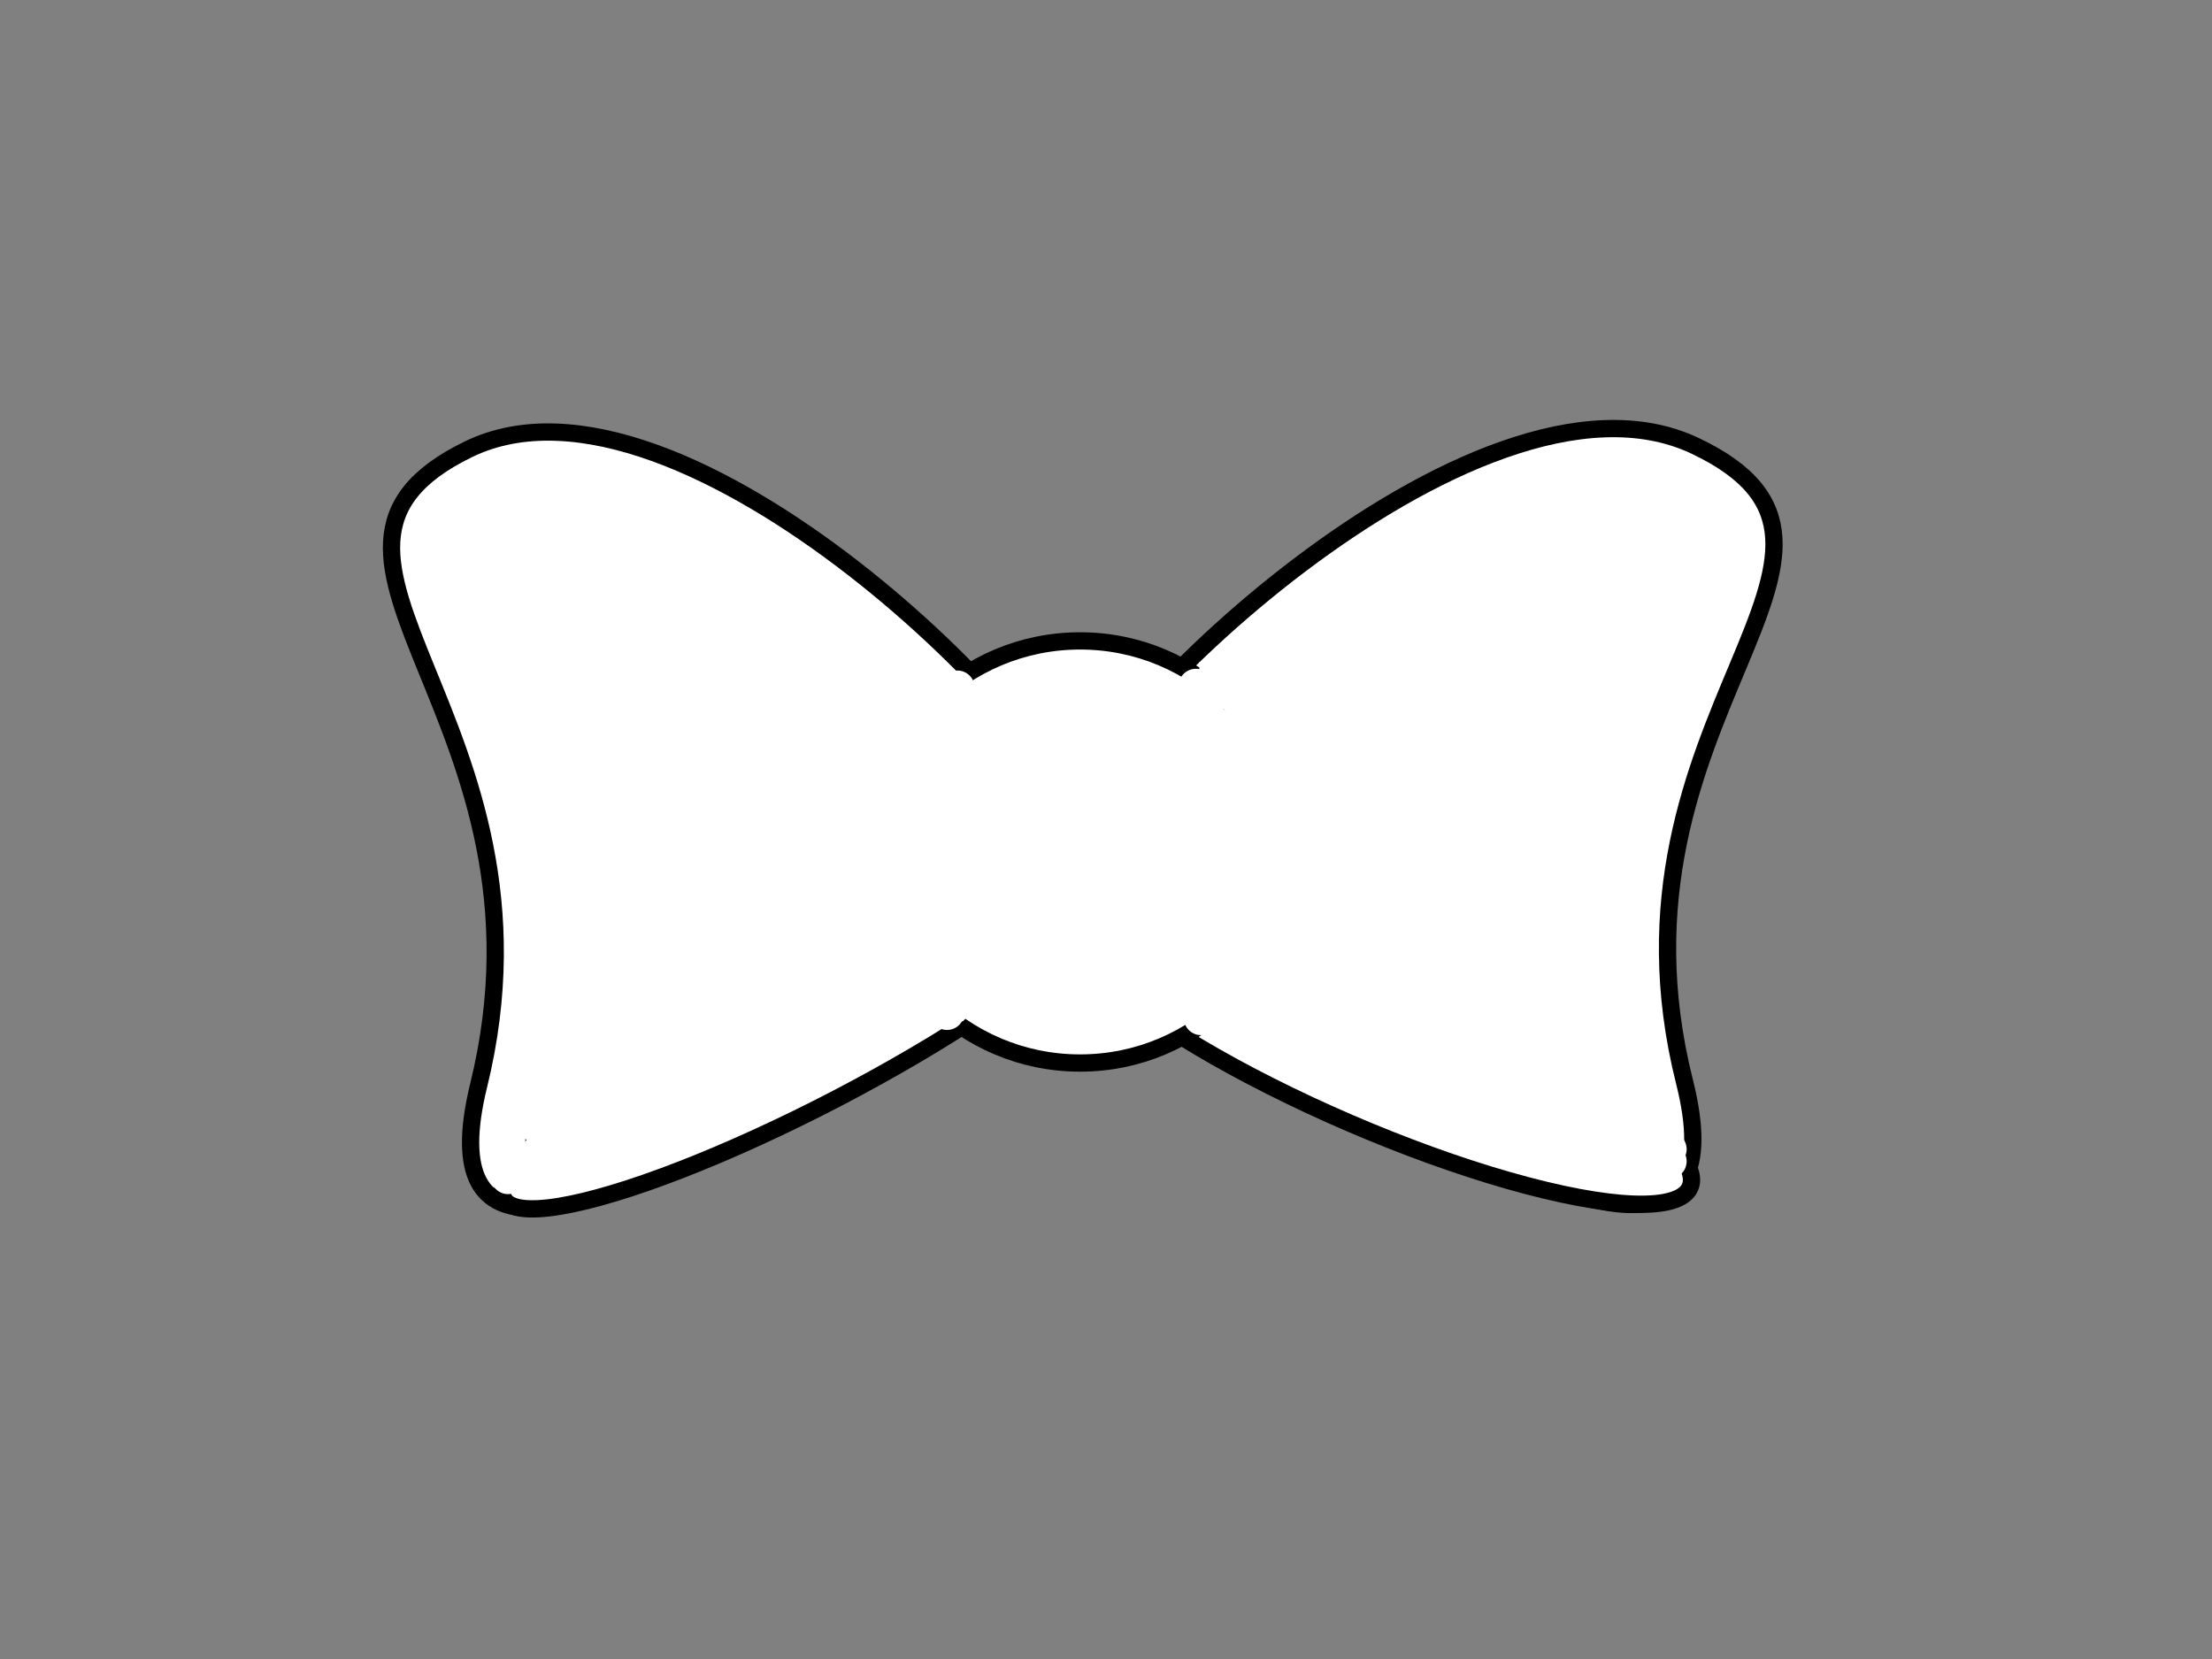 <?xml version="1.0"?><svg width="640" height="480" xmlns="http://www.w3.org/2000/svg">
 <rect width="100%" height="100%" fill="#808080" stroke="none"/>
 <!-- Created with SVG-edit - http://svg-edit.googlecode.com/ -->
 <title>bow_outline</title>
 <g>
  <title>Layer 1</title>
  <g id="svg_2">
   <path id="svg_4" d="m310.5,238c1.667,-21.667 -112.667,-138.333 -175,-108c-62.333,30.333 29,78 3,184c-26,106 173,-60 174,-52c1,8 -4,-18 -3,-15c1,3 -0.667,12.667 1,-9z" stroke-linecap="null" stroke-linejoin="null" stroke-dasharray="null" stroke-width="5" stroke="#000000" fill="#ffffff"/>
   <ellipse transform="rotate(-27.493 233.462,301.202) " id="svg_5" ry="18.74" rx="98.845" cy="301.202" cx="233.462" stroke-linecap="null" stroke-linejoin="null" stroke-dasharray="null" stroke-width="5" stroke="#000000" fill="#ffffff"/>
   <path id="svg_9" d="m310.823,237c-1.711,-21.667 115.653,-138.333 179.639,-108c63.986,30.333 -29.769,78 -3.08,184c26.69,106 -177.586,-60 -178.612,-52c-1.027,8 4.106,-18 3.079,-15c-1.026,3 0.684,12.667 -1.026,-9z" stroke-linecap="null" stroke-linejoin="null" stroke-dasharray="null" stroke-width="5" stroke="#000000" fill="#ffffff"/>
   <ellipse id="svg_10" transform="rotate(23.322 399.091,304.741) " ry="21.959" rx="97.895" cy="304.741" cx="399.091" stroke-linecap="null" stroke-linejoin="null" stroke-dasharray="null" stroke-width="5" stroke="#000000" fill="#ffffff"/>
   <circle id="svg_22" r="61.069" cy="246.5" cx="312.5" stroke-linecap="null" stroke-linejoin="null" stroke-dasharray="null" stroke-width="5" stroke="#000000" fill="#ffffff"/>
  </g>
  <path d="m229,281.5c0,0 -1.045,0.379 -12,4.5c-9.038,3.4 -15,7.5 -21,12c-6,4.5 -8.54,7.188 -10.5,8c-0.924,0.383 -2.536,1.941 -5,3.5c-1.523,0.964 -3.123,1.812 -5.5,3.5c-3.184,2.261 -4.467,3.572 -5.5,4c-1.461,0.605 -4.282,1.684 -6,3.5c-1.239,1.31 -2.307,2.148 -3.5,3.5c-0.74,0.838 -1.76,1.279 -3,3c-0.654,0.907 -1.412,1.049 -2,2c-0.263,0.425 -0.573,0.932 -1.5,2c-1.638,1.889 -1.809,2.038 -2,2.5c-0.271,0.653 -0.5,1 -1,1.5c-0.5,0.5 -0.146,1.146 -0.5,1.5c-0.354,0.354 -1.5,1 -1.5,1.5l0,0.5" id="svg_1" stroke-width="10" stroke="#000000" fill="none"/>
  <path d="m247,273c0,0 -0.563,-0.195 -7,2c-8.087,2.758 -13.446,6.598 -17,8.5c-5.914,3.165 -9.294,4.866 -13.5,7c-4.802,2.437 -8.566,3.885 -13,6.5c-4.063,2.396 -6.616,3.295 -8.5,4.5c-2.697,1.725 -7.404,3.912 -12,7.5c-1.115,0.87 -2.624,1.806 -3.5,2.5c-3.061,2.425 -5.606,4.357 -7,5.5c-0.547,0.448 -1.947,2.098 -6.5,4.5c-0.989,0.522 -1.686,1.193 -3.5,2.5c-0.574,0.413 -1.5,2 -3,4l-0.5,0.5l-0.5,0.5l0,0.5" id="svg_3" stroke-width="10" stroke="#ffffff" fill="none"/>
  <path d="m211,285.5c0,0 -1.523,-0.043 -12.5,6c-4.51,2.483 -5.595,-0.209 5,-8.5c6.694,-5.238 7.084,-3.384 -2.5,3.5c-4.957,3.56 -0.38,0.516 15.5,-1.5c0.992,-0.126 -11.431,24.063 -20,11.5c-2.995,-4.391 20.358,-13.98 20.5,-13.5c2.867,9.71 -12.937,7.691 -10,4c1.761,-2.213 -8.045,11.482 -12,0.5c-1.366,-3.793 16.988,-5.155 16,-5c-14.528,2.277 -13.029,4.25 16.5,3.5c10.996,-0.279 -2.696,17.411 -6.5,5c-0.463,-1.512 4.951,-2.627 3.5,-2c-6.777,2.928 -3.95,0.522 9.5,-1.5c0.494,-0.074 -0.959,-0.714 6.5,-5c9.508,-5.463 7.71,-0.578 6.5,-3.5c-0.856,-2.066 12.856,-5.389 12.5,-6c-4.707,-8.068 -10.5,2.5 -6.5,0.5c1,-0.5 -4.951,4.757 -6.5,2c-4.172,-7.423 8.172,-5.556 -3.5,-1c-1.92,0.75 1.369,0.064 -4.5,3.5c-17.569,10.288 -18.811,8.877 -26.5,12.5c-8.316,3.918 -8.819,4.692 -12,7.5c-4.274,3.773 -14.045,6.549 -13,10c0.145,0.479 1.982,-1.133 1.5,-1c-16.858,4.669 -16.076,9.117 -17,9.5c-1.307,0.541 -1.709,1.709 -2.5,2.5c-0.791,0.791 -2.853,3.673 -4,4.5c-0.907,0.654 -1.807,0.648 -3,2c-0.74,0.838 -3.478,2.775 -4,4.5c-0.29,0.957 -0.5,1.5 -1,2c-1,1 -1,1.5 -1.5,2c-0.5,0.5 -1.693,2.459 -3,3c-0.462,0.191 -0.538,0.309 -1,0.5c-0.653,0.271 -0.5,1 -1,1c-0.5,0 -0.146,0.646 -0.5,1c-0.354,0.354 -0.646,0.146 -1,0.5c-0.354,0.354 -1,0 -1.5,0l0,0.5" id="svg_6" stroke-width="10" stroke="#ffffff" fill="none"/>
  <path d="m152,330.5c0,0 -0.5,0 -2,0.5c-1.5,0.5 -2,1.5 -2,2c0,0.5 0.354,1.146 0,1.5c-0.354,0.354 -0.5,0.5 -0.5,1c0,0.5 0,1 0,1.5c0,0.5 0,1 0,1.5l0,0.5l0,0.5l0,0.5" id="svg_7" stroke-width="10" stroke="#ffffff" fill="none"/>
  <path d="m175,322.5c0,0 1.091,-0.417 2,-1.5c3.923,-4.676 5.271,-6.347 5,-7c-0.383,-0.924 -10.246,5.935 -10,5.5c2.873,-5.074 6.5,-3.5 6,-2.5l-3,1.5" id="svg_8" stroke-width="10" stroke="#ffffff" fill="none"/>
  <polyline id="svg_11" points="147,340.5 147,340.5 " stroke-linecap="round" stroke-width="10" stroke="#ffffff" fill="none"/>
  <path d="m267,283.5c0,0 -1.458,0.499 -10.5,1c-4.992,0.276 -3.617,-3.702 4,-5.5c0.487,-0.115 -7.581,14.802 -12,6c-4.118,-8.203 22.993,-12.514 22,-12c-14.104,7.302 -16.489,9.529 -14.5,4.5c1.118,-2.828 -7.347,0.478 -8,-3.5c-2.608,-15.889 21.5,-10 14,-10c-13,0 2.001,4.047 1.5,-4c-0.808,-12.975 -23.823,-1.759 1.5,-5.5c12.898,-1.905 -14.849,14.772 -17.5,0c-1.396,-7.781 7.004,5.012 4,-4c-0.791,-2.372 29.497,-8.196 23.5,-8c-30.549,1.001 -11.832,6.242 -14.5,-4.5c-0.733,-2.952 -7.37,2.802 13.5,-5.5c6.233,-2.48 -28.019,6.926 -29,0.5c-1.264,-8.286 11.5,-3 6,-3c0,0 22.495,-6.178 19.5,-6c-21.111,1.252 -19.771,4.58 -16.5,-0.5c0.271,-0.42 -1.443,-0.369 5.5,-3.5c9.583,-4.321 2.818,3.157 0.5,-4.5c-0.522,-1.725 6,-2.5 5.5,-2.5c-7.5,0 -3.727,0.578 -3,-2.5c0.162,-0.688 10.028,3.432 8.5,-4.5c-0.095,-0.491 -2.243,0.088 -2.5,-1c-0.115,-0.487 -0.354,-1.146 0,-1.5c0.354,-0.354 1.146,-0.146 1.5,-0.5c0.354,-0.354 0.809,-0.538 1,-1c0.271,-0.653 0.646,-0.646 1,-1c0.354,-0.354 0.809,-0.038 1,-0.5c0.271,-0.653 1,-0.5 1.5,-0.5l0,-0.5l0,0.5" id="svg_12" stroke-width="10" stroke="#ffffff" fill="none"/>
  <path d="m262.5,232.5c0,0 -6.625,2.255 -21.5,10.5c-4.73,2.622 -3.323,2.911 7.5,-2c6.109,-2.772 5.376,-3.234 0.5,-0.5c-4.114,2.307 -3.593,1.753 5.5,1c0.498,-0.041 -2,1 -5,2.5l0.5,0" id="svg_13" stroke-width="10" stroke="#ffffff" fill="none"/>
  <path d="m275.5,277.5c0,0 -1.062,1.401 -3.5,3c-3.597,2.358 -4.103,3.406 -5,4.5c-1.143,1.394 -1.846,1.593 -2.5,2.5c-0.827,1.147 -1,1.5 -0.5,1.5c2.5,0 5.027,0.23 6,0c1.088,-0.257 1.193,-0.959 2.5,-1.5c1.386,-0.574 1.987,-0.115 1.5,0c-2.176,0.514 -2.146,1.146 -2.5,1.5c-0.354,0.354 -0.309,0.538 -0.5,1c-0.271,0.653 0.576,1.283 1.5,0c0.292,-0.406 0.576,-0.117 1.5,-0.5c0.653,-0.271 1.5,-0.5 2,-0.5c0.5,0 1.146,-0.354 1.5,0c0.354,0.354 -0.5,1 -1,1.5l-0.5,0l-0.5,0l-0.5,0.5" id="svg_14" stroke-width="10" stroke="#ffffff" fill="none"/>
  <polyline id="svg_15" points="278.5,288.5 278.5,288.5 277,289 " stroke-linecap="round" stroke-width="10" stroke="#ffffff" fill="none"/>
  <path d="m277,289" id="svg_16" stroke-width="10" stroke="#ffffff" fill="none"/>
  <polyline id="svg_17" points="274,293 274,293 " stroke-linecap="round" stroke-width="10" stroke="#ffffff" fill="none"/>
  <polyline id="svg_18" points="274,199.5 274,199.5 " stroke-linecap="round" stroke-width="10" stroke="#ffffff" fill="none"/>
  <polyline id="svg_19" points="277,199 277,199 " stroke-linecap="round" stroke-width="10" stroke="#ffffff" fill="none"/>
  <path d="m347,196.5c0,0 0.5,0 2.5,1c1,0.5 3.093,1.346 4,2c1.147,0.827 2.806,0.964 4,2c0.845,0.733 1.267,2.155 2,3c1.036,1.194 1.385,3.013 1.5,3.5c0.257,1.088 0.846,2.093 1.5,3c0.413,0.574 1.169,2.155 2,3.5c0.744,1.203 1.595,2.441 2.5,4c1.122,1.934 1.395,3.539 2,5c0.856,2.066 1.558,3.982 2,5.5c0.576,1.979 0.18,3.526 0.5,5.5c0.253,1.561 0.5,3 0.5,5c0,2.5 0,4.5 0,6.5c0,1.5 0,3 0,5.5c0,2.5 0,3.5 0,5.5c0,1.5 0,2.5 0,4.5c0,1.5 -0.743,2.912 -1,4c-0.23,0.973 -1.072,2.467 -1.5,3.5c-0.605,1.461 -1.5,3 -2.5,4c-1,1 -1.662,2.26 -2.5,3c-1.352,1.193 -1.939,2.533 -2.5,3.5c-0.905,1.559 -1.217,2.575 -2.5,3.5c-0.406,0.292 -0.846,1.093 -1.5,2c-0.827,1.147 -1.346,1.593 -2,2.5c-0.413,0.574 -0.809,1.038 -1,1.5c-0.271,0.653 -1.075,0.737 -1.5,1c-0.951,0.588 -1.038,1.309 -1.5,1.5c-0.653,0.271 -1,0.5 -1,1l-0.5,0.5l-0.5,0" id="svg_20" stroke-width="10" stroke="#ffffff" fill="none"/>
  <polyline id="svg_21" points="347.5,294.5 347.5,294.5 " stroke-linecap="round" stroke-width="10" stroke="#ffffff" fill="none"/>
  <polyline id="svg_23" points="346,198.5 346,198.5 " stroke-linecap="round" stroke-width="10" stroke="#ffffff" fill="none"/>
  <path d="m373.5,272c0,0 1,0 2,0c3,0 4.967,0.572 6,1c1.461,0.605 4.473,2.074 8.5,3.5c2.981,1.055 6.306,2.384 9,3.5c3.809,1.578 5.827,2.411 9,3.5c2.411,0.827 5.608,1.68 9,3c3.126,1.216 6.044,2.376 9,3.5c3.559,1.353 7.482,3.543 11,5c2.488,1.03 5.155,2.669 6.5,3.5c1.805,1.115 3.425,3.105 5.5,4.5c2.419,1.627 4.106,2.357 5.5,3.5c1.641,1.345 3.54,2.924 5.5,4c2.556,1.403 3.857,2.606 5,4c1.345,1.641 2.853,2.673 4,3.5c0.907,0.654 1.593,1.346 2.5,2c0.574,0.413 2.575,0.717 3.5,2c0.292,0.406 1.075,0.717 2,2c0.585,0.811 0.5,1 0.5,1.5c0,0.5 0.809,0.538 1,1c0.271,0.653 0.729,0.847 1,1.5c0.191,0.462 0.5,0.5 0.5,1l0,0.5l0.5,0" id="svg_24" stroke-width="10" stroke="#ffffff" fill="none"/>
  <path d="m456,315.5c0,0 -3.948,-2.599 -10.5,-6c-3.969,-2.06 -6.116,-2.852 -10,-6c-4.129,-3.347 -6.389,-4.41 -6,-5c1.482,-2.248 8.505,2.876 10,3c3.031,0.251 3.493,0.583 3,0.5c-12.006,-2.028 -26.093,-6.846 -27,-7.5c-1.147,-0.827 -6.094,-5.313 -12.5,-8c-5.257,-2.205 -10.323,-0.578 -15.5,-2.5c-4.032,-1.497 -3.565,-4.064 -4,-5.5c-0.522,-1.725 -10.025,-1.025 -12.5,-3.5c-0.354,-0.354 6.514,-0.824 6,-3c-0.115,-0.487 -6.5,-0.5 -6.5,0c0,0.5 1,1.5 1,2l1.5,0.5l2,0" id="svg_25" stroke-width="10" stroke="#ffffff" fill="none"/>
  <polyline id="svg_26" points="479.5,331 479.5,331 " stroke-linecap="round" stroke-width="10" stroke="#ffffff" fill="none"/>
  <polyline id="svg_27" points="483,332.5 483,332.5 " stroke-linecap="round" stroke-width="10" stroke="#ffffff" fill="none"/>
  <polyline id="svg_28" points="483,336 483,336 " stroke-linecap="round" stroke-width="10" stroke="#ffffff" fill="none"/>
 </g>
</svg>